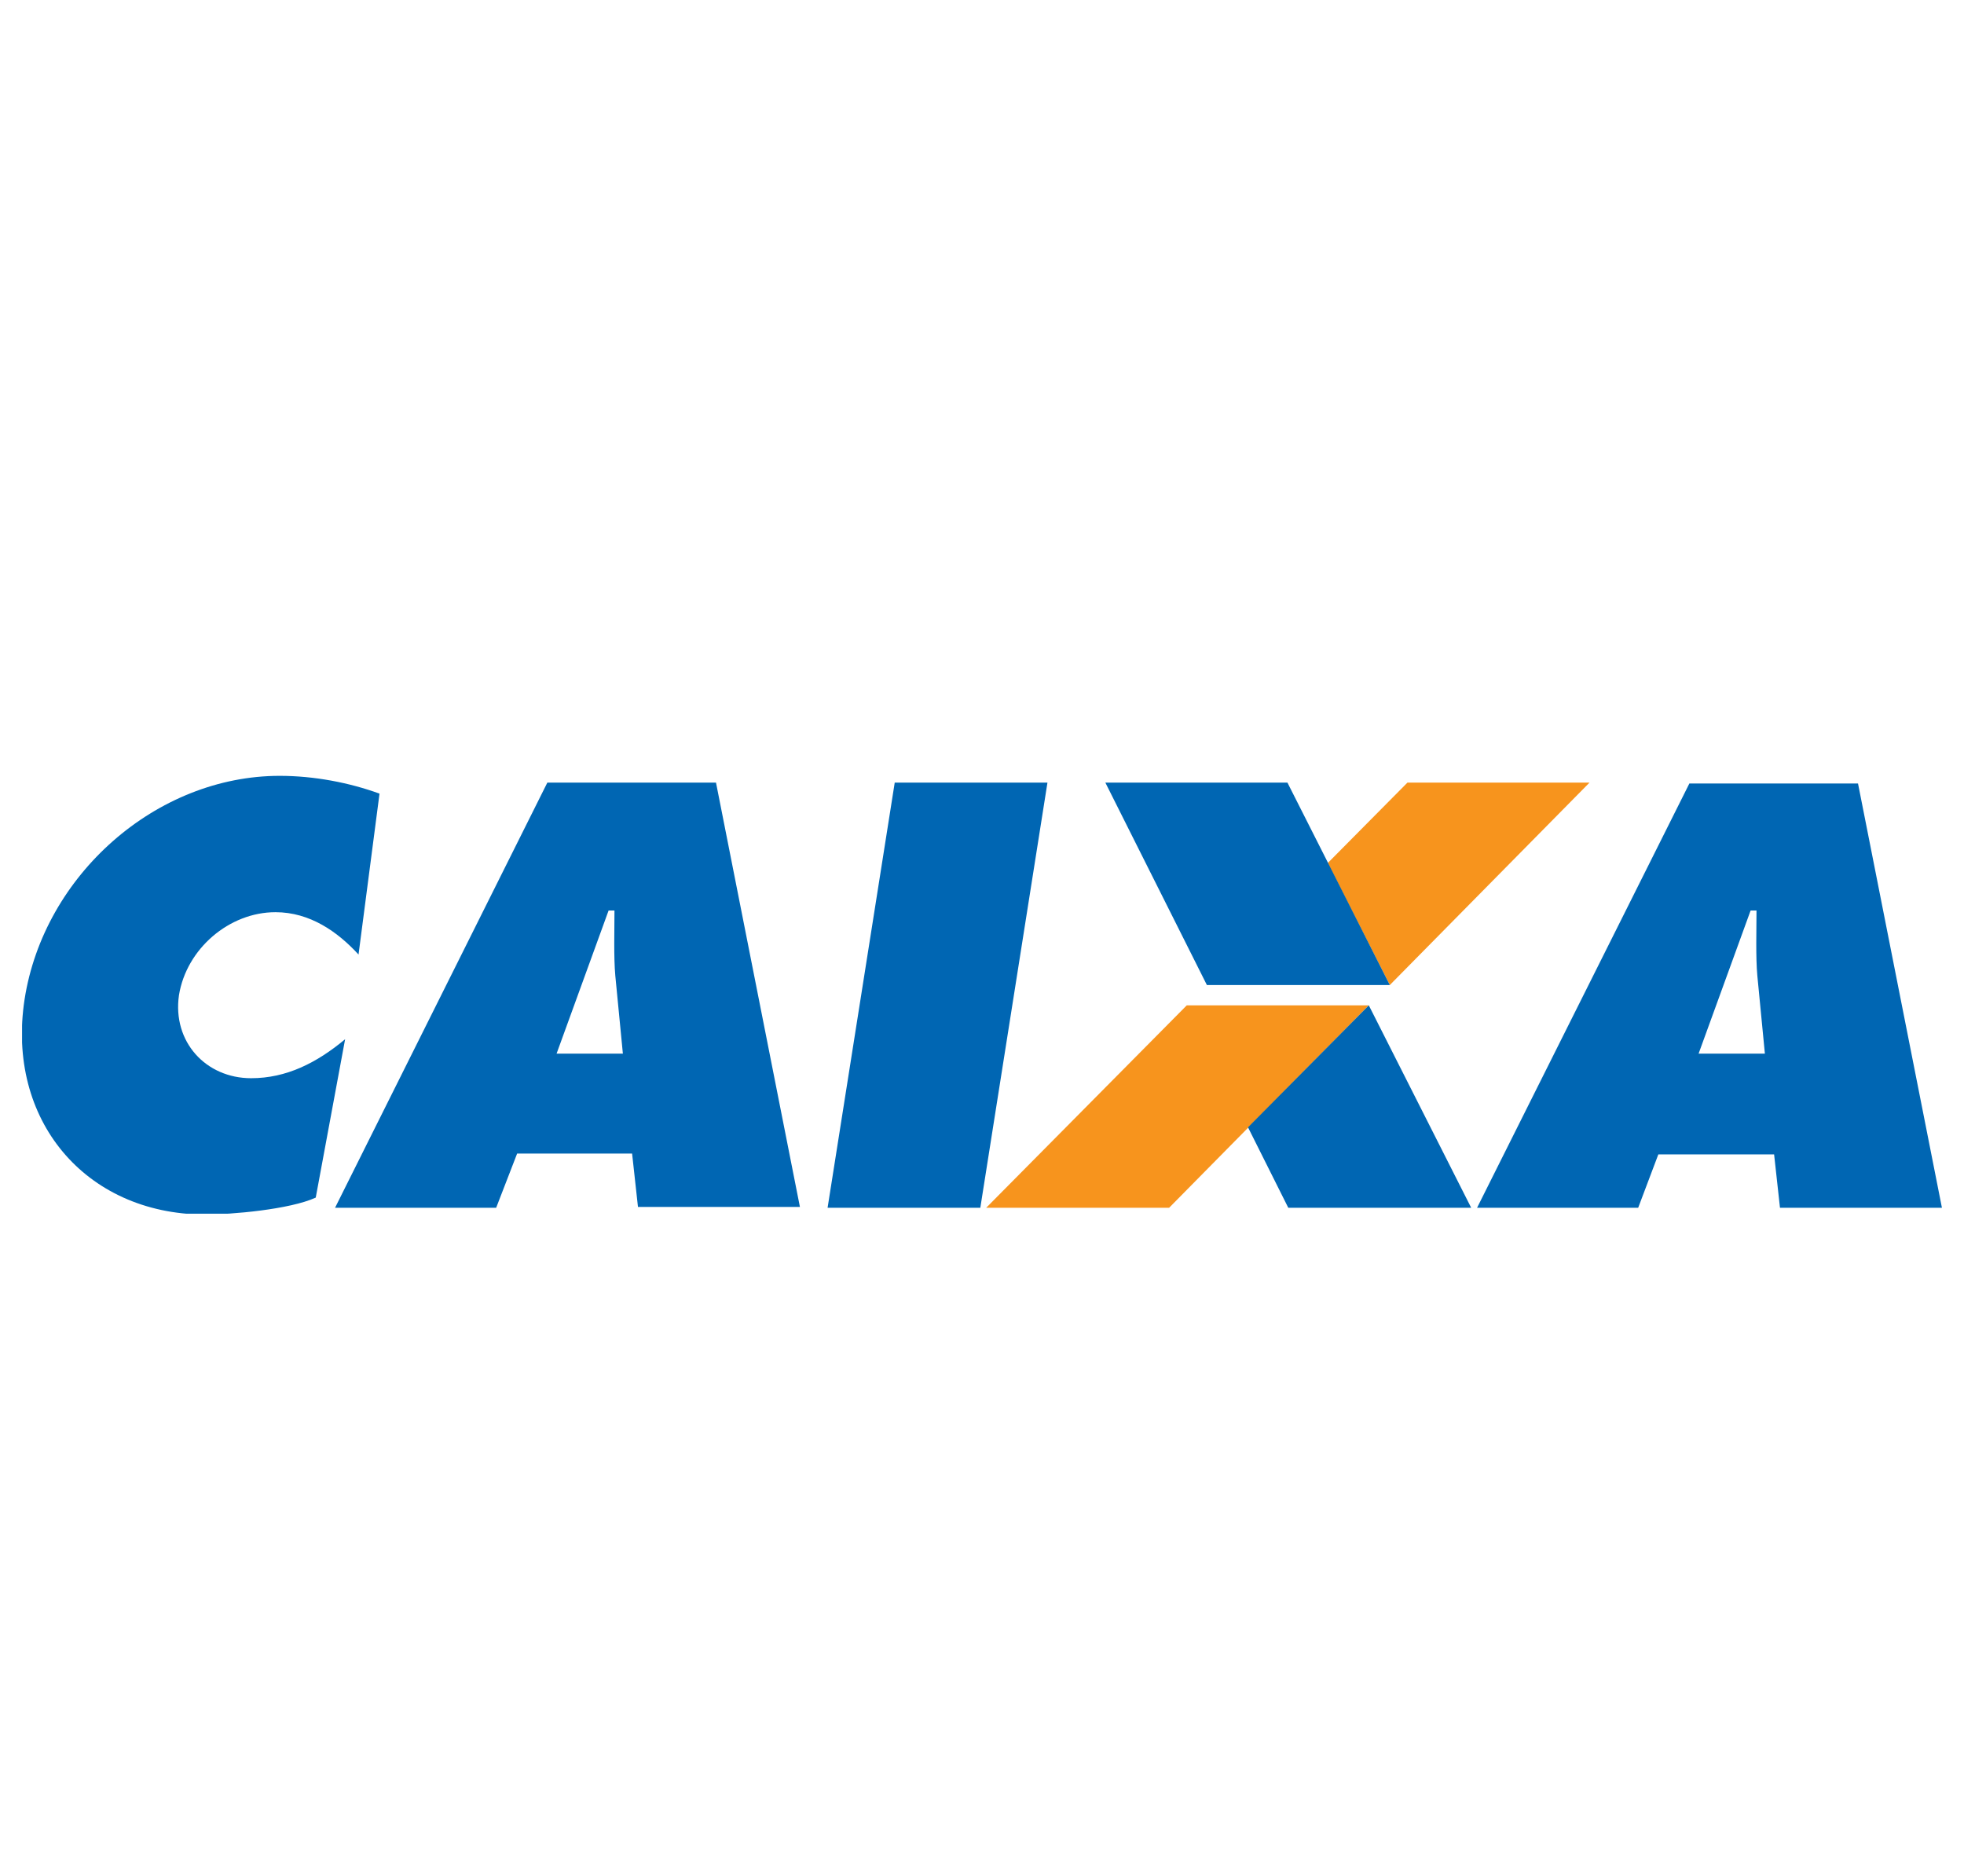 <?xml version="1.0" encoding="utf-8"?><svg width="89" height="85" viewBox="0 0 89 85" fill="none" xmlns="http://www.w3.org/2000/svg">
<g clip-path="url(#clip0)">
<path fill-rule="evenodd" clip-rule="evenodd" d="M44.69 54.731H52.98L62.029 45.559H53.778L44.69 54.731Z" fill="#F7941D"/>
<path fill-rule="evenodd" clip-rule="evenodd" d="M63.779 35.465L60.166 39.111L62.98 44.638L72.03 35.465H63.779Z" fill="#F7941D"/>
<path fill-rule="evenodd" clip-rule="evenodd" d="M40.545 35.465H47.466L44.424 54.731H37.503L40.545 35.465Z" fill="#0066B3"/>
<path fill-rule="evenodd" clip-rule="evenodd" d="M22.484 54.731H15.183L24.803 35.465H32.446L36.249 54.693H28.91L28.644 52.275H23.434L22.484 54.731ZM28.226 47.746L27.883 44.215C27.807 43.371 27.845 42.143 27.845 41.26H27.579L25.222 47.746H28.188H28.226Z" fill="#0066B3"/>
<path fill-rule="evenodd" clip-rule="evenodd" d="M50.09 35.465H58.341L62.98 44.638H54.691L50.09 35.465Z" fill="#0066B3"/>
<path fill-rule="evenodd" clip-rule="evenodd" d="M74.235 54.732H66.934L76.555 35.504H84.197L88 54.732H80.661L80.395 52.314H75.148L74.235 54.732ZM79.977 47.747L79.635 44.216C79.558 43.372 79.597 42.144 79.597 41.261H79.33L76.973 47.747H79.939H79.977Z" fill="#0066B3"/>
<path fill-rule="evenodd" clip-rule="evenodd" d="M16.247 43.256C15.297 42.22 14.042 41.337 12.483 41.337C10.392 41.337 8.452 42.988 8.11 45.098C7.806 47.209 9.327 48.86 11.38 48.86C12.977 48.86 14.346 48.169 15.639 47.094L14.308 54.271C13.129 54.808 10.505 55.039 9.251 55.039C3.851 55 0.277 50.74 1.113 45.29C1.988 39.649 7.083 35.158 12.673 35.158C14.232 35.158 15.829 35.465 17.198 35.964L16.247 43.256Z" fill="#0066B3"/>
<path fill-rule="evenodd" clip-rule="evenodd" d="M56.554 51.085L62.029 45.559L66.668 54.731H58.379L56.554 51.085Z" fill="#0066B3"/>
</g>
<defs>
<clipPath id="clip0">
<rect width="87" height="19.842" fill="white" transform="translate(1 35.158)"/>
</clipPath>
</defs>
</svg>
